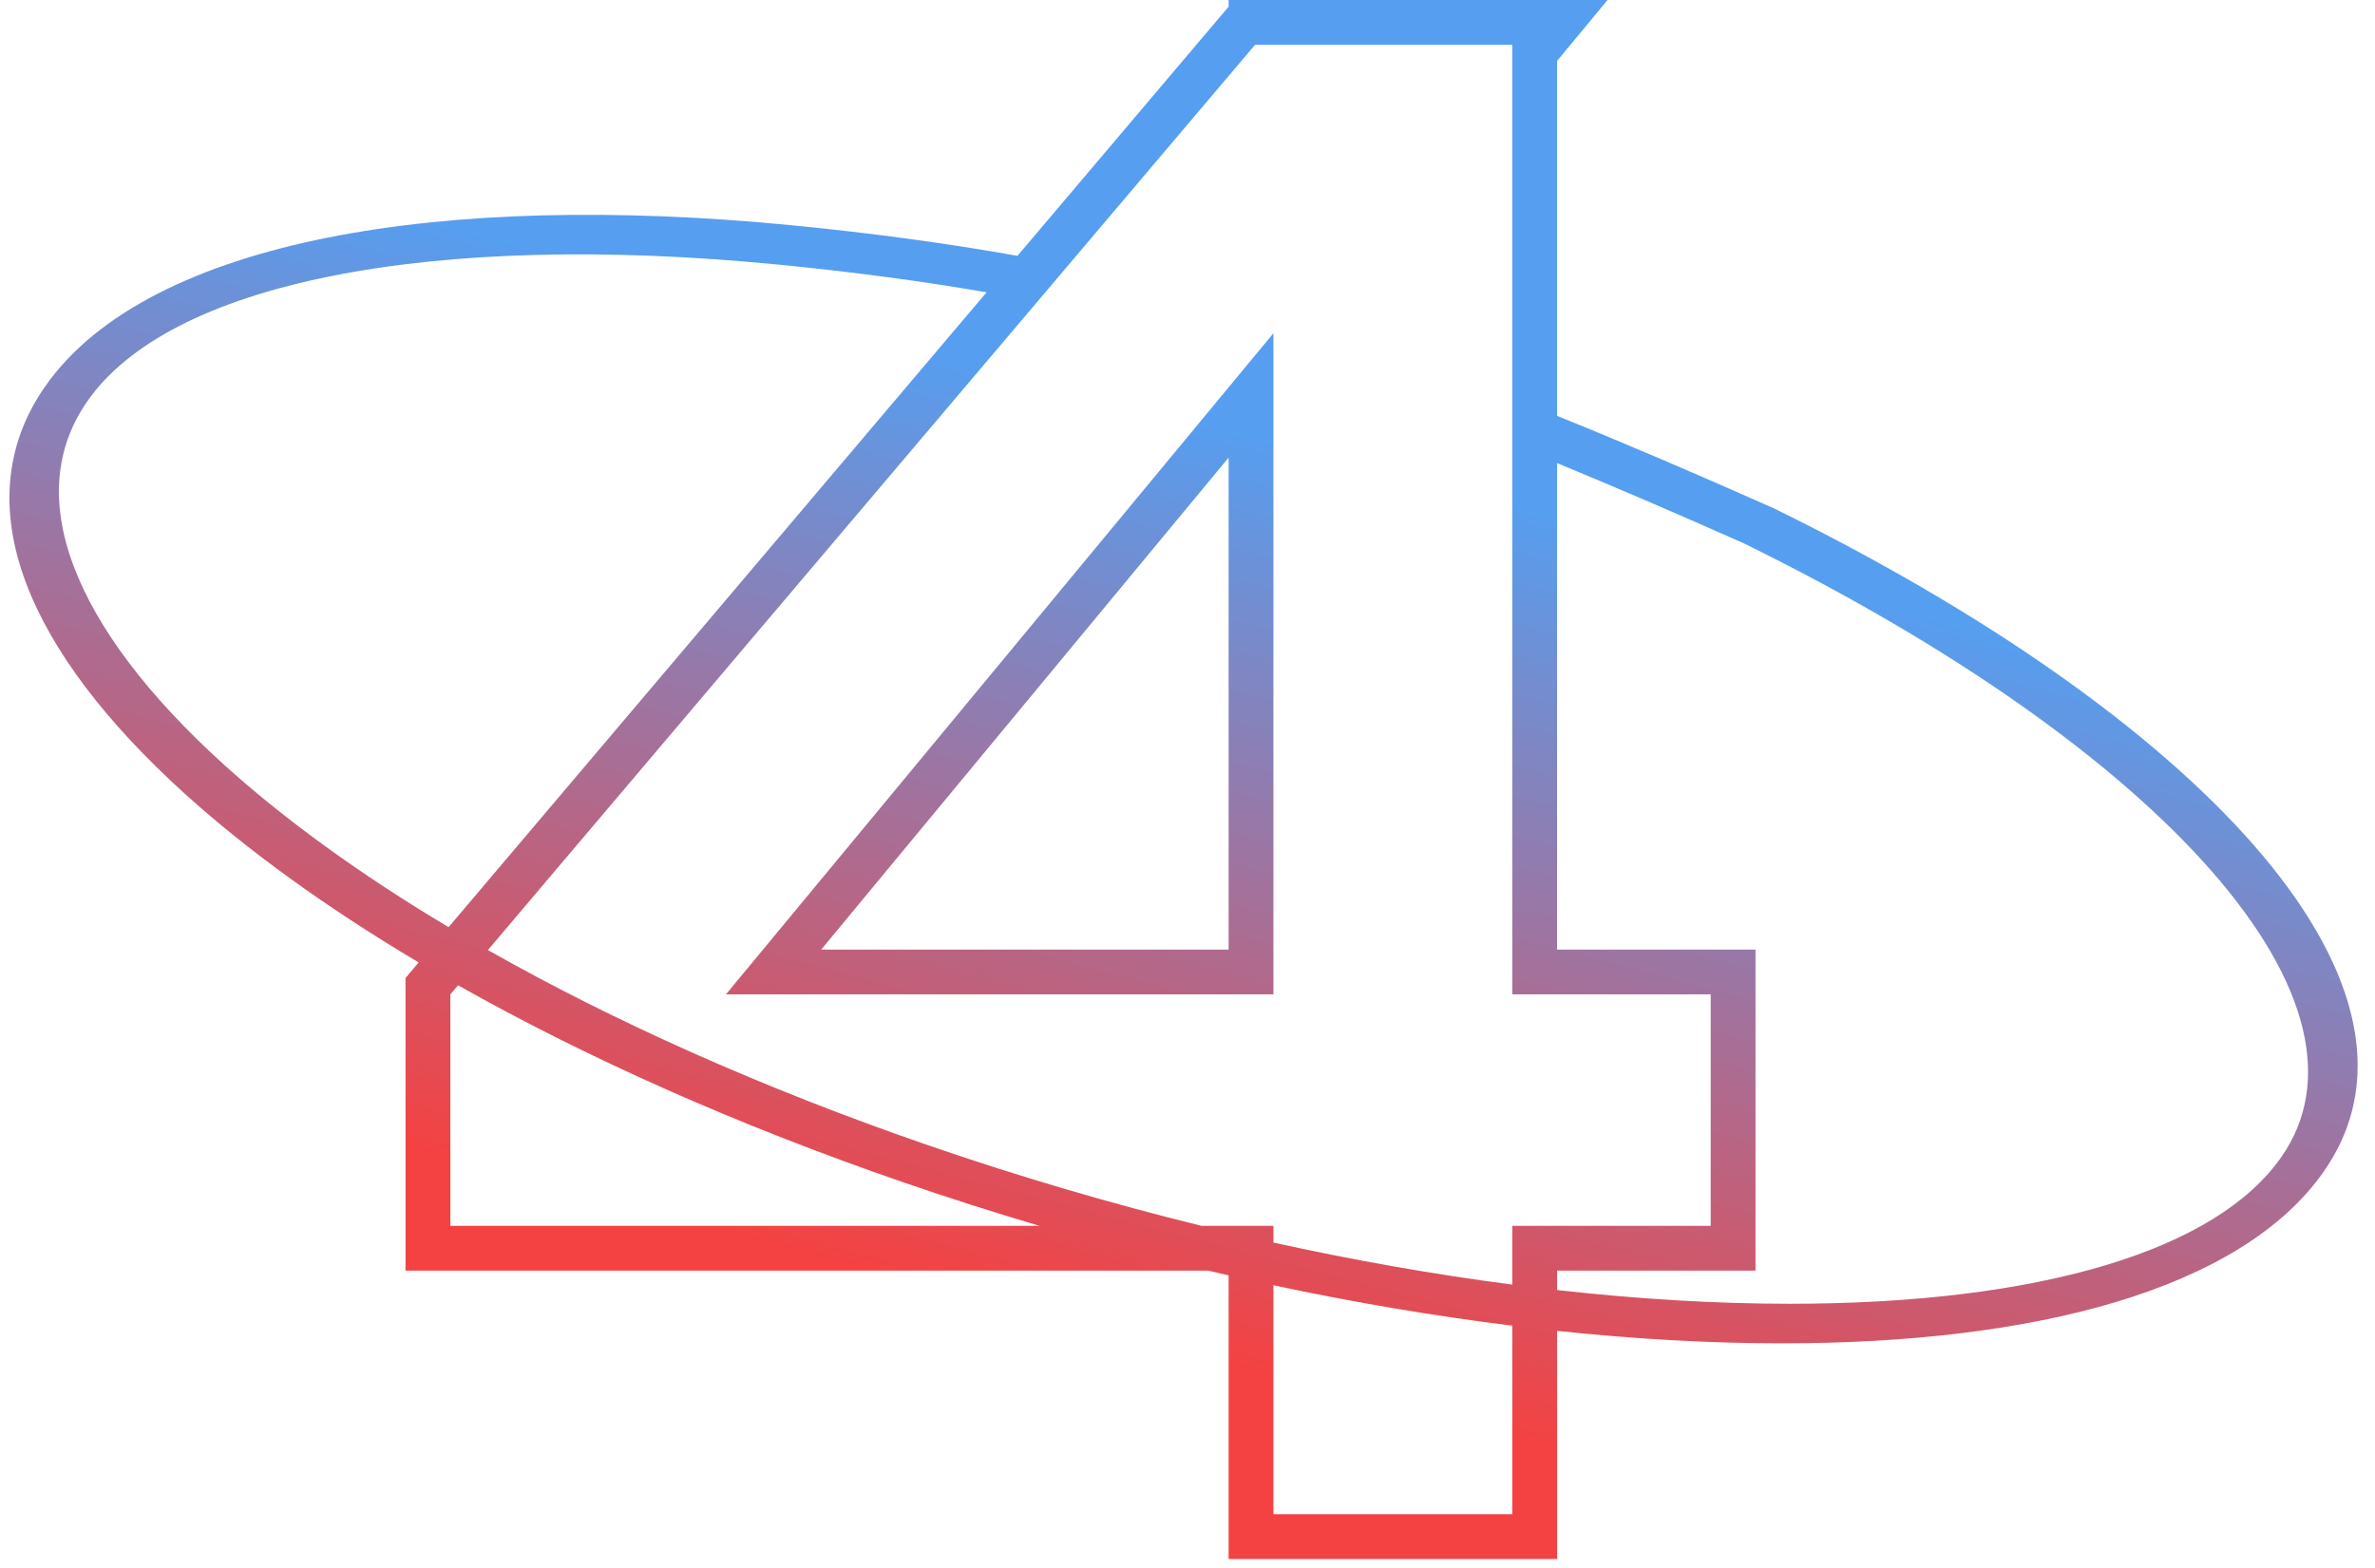 <svg width="106" height="70" viewBox="0 0 106 70" fill="none" xmlns="http://www.w3.org/2000/svg">
<path fill-rule="evenodd" clip-rule="evenodd" d="M34.055 42.394L54.835 17.293L56.835 14.877V18.013V42.394V44.394H54.835H34.996H32.399L34.055 42.394ZM53.622 54.726H54.835H56.835V55.474C60.483 56.277 64.054 56.902 67.495 57.351V56.726V54.726H69.495H74.351H76.351V52.726V46.394V44.394H74.351H69.495H67.495V42.394V5.136V4V2H65.495H64.899H58.835H56.835H56.015L54.835 3.393L21.776 42.415C27.386 45.595 34.04 48.587 41.482 51.149C45.553 52.551 49.623 53.743 53.622 54.726ZM46.393 54.726C44.379 54.131 42.359 53.486 40.34 52.791C32.861 50.216 26.142 47.205 20.444 43.987L20.099 44.394V52.726V54.726H22.099H46.393ZM18.686 42.968C14.577 40.525 11.058 37.979 8.238 35.426C4.754 32.27 2.303 29.072 1.156 26.012C0.009 22.949 0.144 19.943 2.003 17.268C4.335 13.914 8.903 11.752 14.623 10.609C20.365 9.463 27.488 9.292 35.308 10.054C38.914 10.405 42.249 10.859 45.412 11.422L54.489 0.707L54.835 0.299V0H55.088H56.015H56.835H67.495H69.495H71.747L69.495 2.72V18.566C72.572 19.807 75.754 21.178 79.15 22.685L79.167 22.692L79.184 22.701C88.613 27.333 96.11 32.608 100.589 37.729C105.012 42.786 106.721 47.976 103.719 52.294C101.86 54.968 98.57 56.888 94.43 58.13C90.293 59.371 85.201 59.972 79.522 59.972C76.361 59.972 72.999 59.786 69.495 59.415V67.6V69.6H67.495H56.835H54.835V67.6V56.937C54.532 56.868 54.229 56.798 53.925 56.726H20.099H18.099V54.726V44.394V43.661L18.573 43.101L18.686 42.968ZM20.021 41.393C16.07 39.032 12.695 36.582 9.997 34.139C6.612 31.074 4.328 28.051 3.282 25.259C2.237 22.469 2.453 19.991 3.894 17.919C5.699 15.323 9.412 13.399 14.812 12.32C20.189 11.246 27.023 11.061 34.691 11.808C38.02 12.133 41.106 12.545 44.033 13.05L20.021 41.393ZM56.835 57.379V65.6V67.6H58.835H65.495H67.495V65.6V59.184C64.049 58.757 60.478 58.155 56.835 57.379ZM69.495 57.593C73.145 58.002 76.632 58.206 79.887 58.206C85.403 58.206 90.196 57.619 93.969 56.487C97.74 55.355 100.387 53.715 101.828 51.643C104.13 48.331 103.068 43.875 98.71 38.893C94.411 33.978 87.125 28.824 77.831 24.257C74.908 22.96 72.154 21.768 69.495 20.676V42.394H76.351H78.351V44.394V54.726V56.726H76.351H69.495V57.593ZM36.651 42.394L54.835 20.429V42.394H36.651Z" fill="url(#paint0_linear_4382_2396)"/>
<defs>
<linearGradient id="paint0_linear_4382_2396" x1="4.454" y1="47.619" x2="14.757" y2="8.621" gradientUnits="userSpaceOnUse">
<stop stop-color="#F44242"/>
<stop offset="1" stop-color="#569EF0"/>
</linearGradient>
</defs>
</svg>
